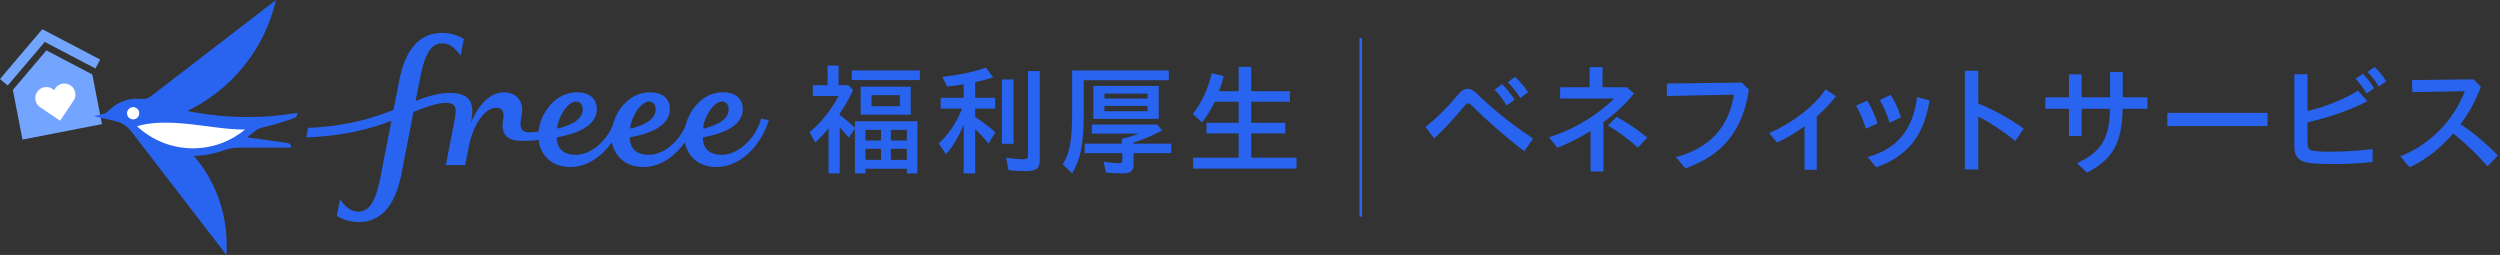 <?xml version="1.0" encoding="UTF-8"?>
<svg id="_レイヤー_1" data-name="レイヤー 1" xmlns="http://www.w3.org/2000/svg" version="1.1" viewBox="0 0 863 88">
  <rect x="0" y="0" width="863" height="88" fill="#333333" stroke="none"/>
  <defs>
    <style>
      .cls-1 {
        fill: #73a5ff;
      }

      .cls-1, .cls-2, .cls-3 {
        stroke-width: 0px;
      }

      .cls-2 {
        fill: #2864f0;
      }

      .cls-3 {
        fill: #fff;
      }
    </style>
  </defs>
  <g>
    <g>
      <g>
        <polygon class="cls-1" points="4.437 31.036 7.769 48.177 35.2 42.845 31.868 25.704 16.02 17.398 4.437 31.036"/>
        <polygon class="cls-1" points="34.571 20.548 32.095 19.251 32.095 19.251 14.597 10.08 1.809 25.138 1.809 25.138 0 27.268 2.663 29.529 2.663 29.529 15.451 14.471 32.949 23.642 32.949 23.642 34.571 20.548"/>
      </g>
      <path class="cls-3" d="M24.349,29.486c-1.746-1.178-4.116-.717-5.294,1.029-.143.212-.261.434-.357.662-.174-.175-.366-.337-.579-.48-1.746-1.178-4.116-.717-5.294,1.029-1.178,1.746-.717,4.116,1.029,5.293l6.881,4.641,4.641-6.881c1.178-1.746.717-4.116-1.029-5.293Z"/>
    </g>
    <g>
      <g>
        <path class="cls-2" d="M85.522,40.396c-7.14 0-14.11-.722-20.844-2.097,15.269-7.363,26.721-21.386,30.587-38.3l-42.691,32.855c-2.387,1.837-3.015,1.209-5.282,1.209-3.607 0-7.016,1.439-9.462,3.807-.943.913-1.064,1.167-2.522,1.521l-2.983.725,5.679,1.246c4.529.994,5.56,1.733,8.053,4.969l32.096,41.667c.825-12.265-2.871-24.459-11.254-34.216,3.53-.023,6.786-.642,9.93-1.727,2.608-.9,3.263-1.095,6.552-1.095l17.012-0c.229-1.14-.2-1.479-1.878-1.713l-13.159-1.831c.583-.416,1.384-1.133,1.988-1.63,1.304-1.073,1.664-1.398,3.605-1.858,3.679-.872,6.568-1.771,10.272-3.069,1.433-.502,1.207-1.028,1.505-1.914-6.533,1.03-10.773,1.449-17.203,1.449Z"/>
        <path class="cls-3" d="M45.963,41.217c-1.169 0-2.116-.947-2.116-2.116-0-1.169.947-2.116,2.116-2.116,1.168-0,2.116.947,2.116,2.116 0,1.169-.947,2.116-2.116,2.116Z"/>
        <path class="cls-3" d="M66.6,51.199c-7.46 0-14.244-2.895-19.289-7.623,4.528-1.387,10.348-1.567,17.987-.759,7.018.742,12.726,1.892,19.289,1.907-4.883,4.044-11.151,6.475-17.986,6.475Z"/>
      </g>
      <path class="cls-2" d="M262.754,40.938c-2.003,7.32-8.296,12.506-13.582,12.506-5.637,0-6.572-3.66-6.572-6.013,5.467-1.038,13.82-3.333,13.82-9.806,0-2.968-1.846-5.755-6.898-5.755-7.21,0-11.725,6.406-12.927,11.733-2.521,5.627-7.734,9.841-12.606,9.841-5.637,0-6.572-3.66-6.572-6.013,5.468-1.038,13.821-3.333,13.821-9.806,0-2.968-1.846-5.755-6.9-5.755-7.205,0-11.718,6.399-12.924,11.724l-.001-.024c-2.514,5.644-7.742,9.875-12.624,9.875-5.637,0-6.572-3.66-6.572-6.013,5.468-1.038,13.822-3.333,13.822-9.806,0-2.968-1.847-5.755-6.9-5.755-8.051,0-12.757,7.996-13.221,13.548-1.119.17-2.183.264-3.097.264-3.804,0-3.34-2.901-2.744-5.968.858-4.411-1.516-7.844-6.127-7.844-5.277,0-9.173,5.216-11.342,10.376l-.015-.002c1.225-6.307.168-10.176-7.422-10.176-3.473,0-7.429,1.089-11.696,2.764.008.009,1.544-7.962,1.544-7.962,1.912-9.833,4.49-11.905,7.704-11.905,2.546,0,4.238,1.521,6.297,4.183l1.107-5.718c-2.533-1.48-4.975-2.073-7.547-2.073-7.586,0-12.64,5.516-14.745,16.345l-1.984,10.23c-6.915,2.744-15.698,5.592-29.519,6.221l-.641,3.292c13.532-.526,22.437-3.089,29.422-5.734,0,0-3.774,19.412-3.774,19.413-1.849,9.514-4.34,11.914-7.668,11.914-3.096,0-4.955-2.463-6.297-4.183-.186.961-1.107,5.718-1.107,5.718,1.696.95,4.013,2.073,7.707,2.073,6.987,0,12.357-5.072,14.547-16.343l4.212-21.665c4.237-1.747,8.665-3.146,10.88-3.146,3.571,0,4.226,1.211,3.299,6.049l-3.013,15.43,6.676 0,1.356-6.885c1.028-5.285,4.665-12.882,9.34-12.882,2.356,0,2.868,1.796,2.428,4.059-1.143,5.88,2.344,7.381,6.451,7.381,1.568,0,3.474-.022,5.787-.354.25,3.562,3.111,9.364,10.957,9.364,5.881,0,10.907-3.753,14.34-8.575.586,3.567,3.57,8.575,10.861,8.575,5.873,0,10.894-3.745,14.327-8.558.592,3.566,3.577,8.558,10.856,8.558,8.241,0,15.355-7.254,18.117-16.155l-2.641-.559ZM249.24,35.045c1.11,0,2.285.724,2.285,2.756,0,3.803-4.947,5.755-8.784,6.606,0-3.225,3.381-9.362,6.499-9.362ZM224.057,35.045c1.111,0,2.285.724,2.285,2.756,0,3.803-4.947,5.755-8.784,6.606,0-3.225,3.381-9.362,6.499-9.362ZM198.856,35.045c1.111,0,2.286.724,2.286,2.756,0,3.803-4.948,5.755-8.785,6.606,0-3.225,3.382-9.362,6.499-9.362Z"/>
    </g>
  </g>
  <rect class="cls-2" x="469.299" y="13.107" width=".881" height="61.677"/>
  <g>
    <path class="cls-2" d="M286.007,44.262c-1.572,1.985-3.02,3.515-4.591,4.921l-1.944-3.597c3.639-2.813,7.776-7.982,9.967-12.449h-8.85v-3.722h5.087v-6.783h3.804v6.783h3.391l1.614,1.613c-1.158,2.647-2.606,5.21-4.632,8.188v.455c2.398,1.819,3.639,2.894,5.252,4.466v-2.275h21.588v17.991h-3.639v-1.613h-14.31v1.613h-3.639v-15.427l-2.15,3.102c-.869-1.117-1.241-1.531-3.101-3.598v15.923h-3.847v-15.592ZM294.03,24.327h23.491v3.309h-23.491v-3.309ZM297.09,29.91h17.288v9.678h-17.288v-9.678ZM304.121,48.521v-3.681h-5.376v3.681h5.376ZM304.121,55.18v-3.805h-5.376v3.805h5.376ZM310.614,36.652v-3.805h-9.761v3.805h9.761ZM313.055,48.521v-3.681h-5.542v3.681h5.542ZM313.055,55.18v-3.805h-5.542v3.805h5.542Z"/>
    <path class="cls-2" d="M332.661,43.103c-1.82,4.301-3.847,7.61-6.12,10.133l-2.482-3.722c3.515-3.309,6.12-7.155,8.064-12.036h-7.403v-3.722h7.941v-4.673c-1.53.29-3.267.537-5.707.785l-1.654-3.35c5.541-.579,10.629-1.654,15.096-3.185l2.44,3.392c-1.778.578-4.136,1.199-6.204,1.613v5.418h6.907v3.722h-6.907v2.895c2.729,1.778,4.88,3.432,6.948,5.294l-2.316,3.888c-1.53-1.861-2.936-3.35-4.632-4.963v15.261h-3.97v-16.75ZM345.854,27.429h4.012v22.209h-4.012v-22.209ZM358.923,55.055c0,3.144-1.076,4.012-4.839,4.012-1.861,0-4.136-.124-5.955-.331l-.828-4.301c2.068.331,4.26.538,6.038.538,1.2,0,1.531-.331,1.531-1.531v-28.909h4.054v30.522Z"/>
    <path class="cls-2" d="M374.103,38.761c0,10.795-.95,15.799-3.97,21.093l-3.267-3.144c2.441-3.97,3.226-8.313,3.226-17.618v-14.765h33.376v3.351h-29.364v11.083ZM391.308,52.864v3.846c0,2.316-.993,3.144-3.804,3.144-1.861,0-4.095-.125-5.748-.29l-.786-3.722c1.696.29,3.681.496,5.294.496.91,0,1.158-.248,1.158-1.158v-2.316h-12.986v-3.267h12.78v-1.654c1.985-.455,4.301-1.158,5.707-1.82h-16.005v-3.143h22.456l1.82,2.026c-3.101,1.696-6.452,3.101-10.091,4.301v.29h13.193v3.267h-12.987ZM377.412,29.663h22.581v11.373h-22.581v-11.373ZM396.147,34.005v-1.696h-14.889v1.696h14.889ZM396.147,38.389v-1.82h-14.889v1.82h14.889Z"/>
    <path class="cls-2" d="M411.866,54.435h15.715v-8.395h-11.083v-3.639h11.083v-7.279h-8.23c-1.447,2.978-2.688,4.963-4.425,7.114l-3.185-2.895c3.144-3.929,5.253-8.52,6.535-14.103l4.177,1.075c-.62,2.275-.993,3.474-1.655,5.17h6.783v-8.395h4.342v8.395h13.358v3.639h-13.358v7.279h11.746v3.639h-11.746v8.395h15.634v3.764h-35.692v-3.764Z"/>
    <path class="cls-2" d="M526.182,52.202c-5.335-3.97-12.78-10.423-18.032-15.675-.537-.579-.993-.868-1.365-.868-.455,0-.496.041-1.903,1.696-3.309,3.97-6.824,7.692-9.801,10.422l-3.02-3.97c3.267-2.44,7.362-6.493,11.043-10.877,1.282-1.571,2.357-2.275,3.474-2.275,1.365,0,2.11.497,4.757,3.102,4.922,4.715,11.083,9.554,17.908,14.061l-3.06,4.385ZM520.06,36.404c-1.282-2.151-2.688-3.97-4.136-5.46l2.606-1.902c1.448,1.365,2.979,3.309,4.302,5.418l-2.771,1.944ZM524.858,33.839c-1.406-2.15-2.936-4.053-4.385-5.459l2.523-1.861c1.447,1.282,3.144,3.267,4.508,5.294l-2.647,2.026Z"/>
    <path class="cls-2" d="M549.055,45.171c-3.309,2.192-7.941,4.508-11.498,5.832l-2.812-3.639c8.313-2.564,16.46-7.403,22.456-13.358h-18.652v-3.888h10.174v-6.948h4.466v6.948h8.479l2.357,2.15c-2.357,3.144-6.369,6.907-10.504,9.885v17.04h-4.467v-14.021ZM557.988,40.333c3.309,1.737,7.031,4.218,10.67,7.154l-3.266,3.474c-3.061-2.813-6.701-5.501-10.34-7.61l2.936-3.019Z"/>
    <path class="cls-2" d="M603.732,30.903c-2.15,14.186-9.016,22.664-21.96,27.214l-3.226-3.847c11.745-3.309,18.115-10.174,20.017-21.588l-23.16.455v-4.301l25.848-.331,2.481,2.399Z"/>
    <path class="cls-2" d="M622.924,43.559c-2.895,2.191-6.493,4.3-9.512,5.666l-2.688-3.309c8.189-3.557,15.385-9.099,19.479-15.096l3.557,2.399c-1.572,2.11-3.723,4.385-6.617,6.989v18.404h-4.219v-15.054Z"/>
    <path class="cls-2" d="M644.102,44.427c-.95-3.101-2.15-5.914-3.391-7.941l3.847-1.737c1.282,1.944,2.647,4.963,3.556,7.858l-4.012,1.819ZM644.722,54.188c10.091-2.688,15.716-9.512,17.04-20.679l4.3,1.158c-1.819,12.076-7.65,19.396-18.445,23.077l-2.895-3.556ZM652.291,42.4c-.91-3.06-2.068-5.707-3.391-7.858l3.722-1.778c1.323,1.861,2.606,4.632,3.598,7.692l-3.929,1.944Z"/>
    <path class="cls-2" d="M678.265,24.41h4.632v11.332c5.376,2.191,10.836,5.17,15.675,8.644l-2.895,4.301c-4.466-3.598-9.182-6.7-12.78-8.436v18.239h-4.632V24.41Z"/>
    <path class="cls-2" d="M732.736,37.561c-.248,11.787-3.35,17.371-12.325,22.044l-3.432-3.309c8.396-3.805,11.208-8.479,11.415-18.735h-9.802v9.389h-4.384v-9.389h-8.148v-3.97h8.148v-7.941h4.384v7.941h9.802v-8.726h4.384v8.726h8.52v3.97h-8.561Z"/>
    <path class="cls-2" d="M782.739,38.968v4.549h-34.574v-4.549h34.574Z"/>
    <path class="cls-2" d="M796.556,38.306c6.163-1.448,12.201-3.847,17.453-6.99l3.226,3.598c-5.129,2.771-13.028,5.583-20.679,7.321v6.989c0,1.654.331,2.357,1.323,2.688.828.29,3.516.455,6.866.455,4.632,0,9.098-.29,14.268-.91v4.467c-5.004.496-8.686.703-13.359.703-7.32,0-10.173-.372-11.745-1.489-1.282-.909-1.903-2.44-1.903-4.715v-24.773h4.55v12.656ZM815.663,25.485c1.323,1.282,2.688,3.06,3.887,4.963l-2.606,1.819c-1.281-2.109-2.564-3.763-3.804-5.087l2.523-1.696ZM819.675,23.128c1.447,1.282,2.895,3.06,4.053,4.922l-2.564,1.819c-1.407-2.275-2.689-3.847-3.929-5.004l2.44-1.737Z"/>
    <path class="cls-2" d="M856.402,29.91c-1.572,4.385-4.095,9.099-7.031,12.945,4.591,3.061,9.057,6.824,12.903,10.836l-3.597,3.722c-3.682-4.26-7.734-8.106-11.828-11.332-4.508,5.211-9.677,9.223-15.055,11.663l-3.225-3.804c10.05-3.847,18.321-12.201,22.291-22.457l-18.114.331-.125-4.177,21.175-.247,2.606,2.522Z"/>
  </g>
</svg>